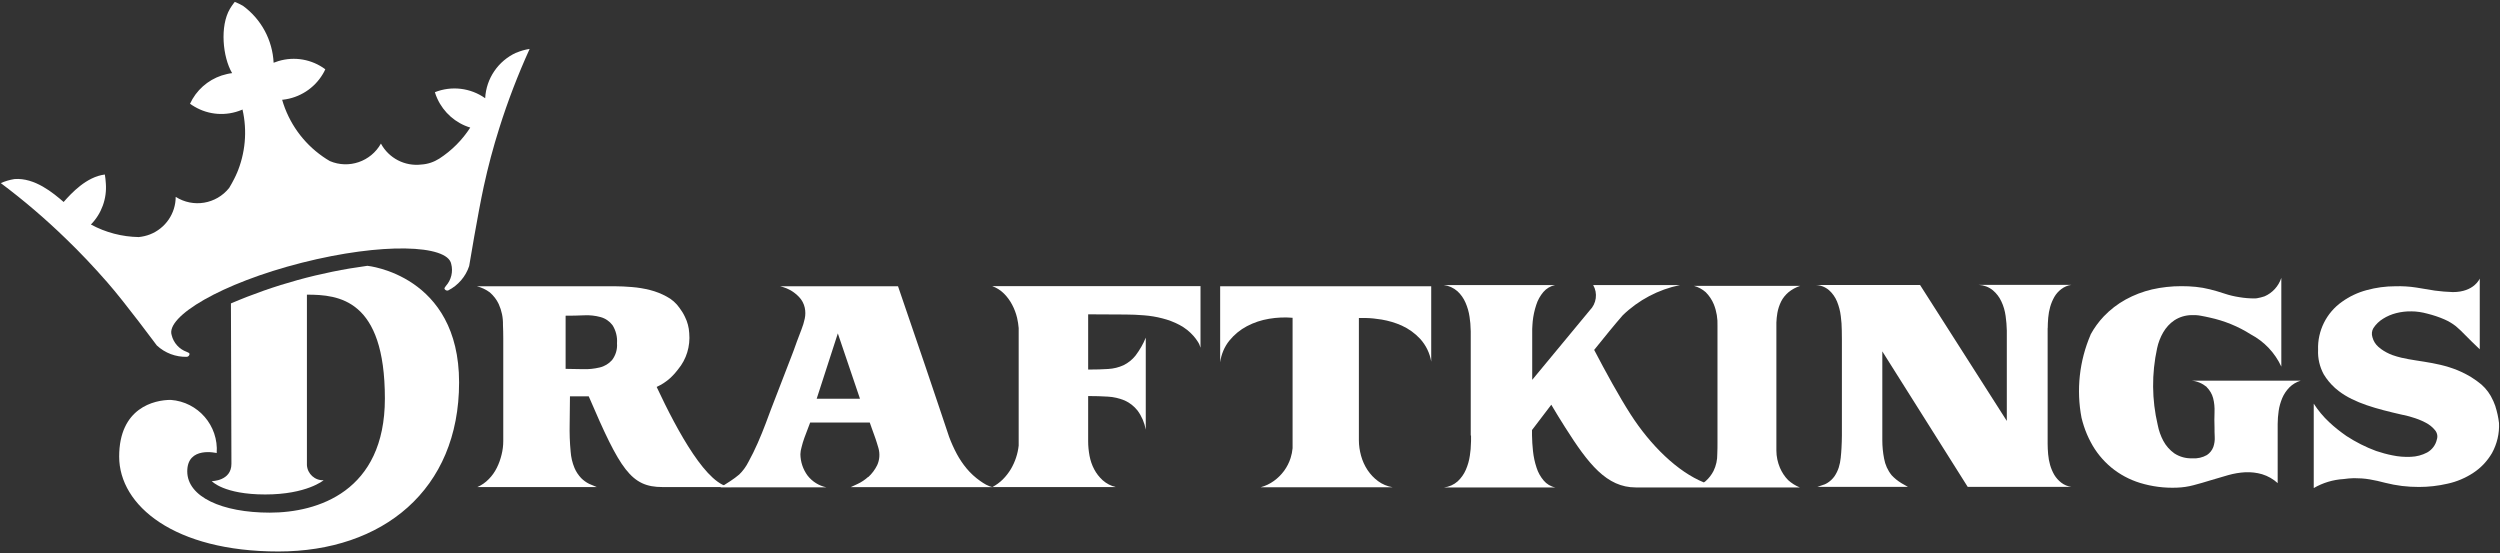 <?xml version="1.0" encoding="UTF-8"?>
<svg id="Layer_1" data-name="Layer 1" xmlns="http://www.w3.org/2000/svg" viewBox="0 0 253 56">
  <rect x="0" y="0" width="253" height="56" fill="#333333" stroke="none"/>
  <defs>
    <style>
      .cls-1 {
        fill: #fff;
      }
    </style>
  </defs>
  <path class="cls-1" d="m121.47,28.96h-21.05c.44.16.85.42,1.18.75.33.33.61.71.83,1.13.22.42.39.87.5,1.33.08.34.13.69.16,1.03v11.89c-.09.84-.36,1.65-.79,2.38-.23.38-.5.73-.81,1.04-.31.31-.67.57-1.06.78h12.48c-.49-.12-.94-.35-1.32-.69-.35-.32-.64-.69-.86-1.11-.23-.43-.38-.89-.47-1.36-.09-.49-.14-.98-.14-1.47v-4.58c.71,0,1.38.02,2.01.06.58.03,1.15.17,1.69.39.51.23.95.58,1.3,1.02.42.57.7,1.23.83,1.93v-9.31c-.26.65-.62,1.26-1.04,1.82-.33.41-.74.74-1.21.97-.48.22-1.01.35-1.54.38-.58.04-1.26.06-2.04.06v-5.59l3.81.02c.59,0,1.21.03,1.84.08.63.05,1.25.15,1.86.31.6.15,1.18.37,1.73.66.55.29,1.03.67,1.44,1.14.15.17.28.35.41.55.13.19.22.4.28.62v-6.25Z"/>
  <path class="cls-1" d="m123.48,28.96v7.7c.11-.8.43-1.57.94-2.2.49-.6,1.09-1.09,1.77-1.45.7-.37,1.46-.62,2.24-.75.78-.13,1.58-.17,2.38-.1v13.2c-.03.34-.1.67-.2.99-.15.47-.37.9-.66,1.3-.29.39-.63.73-1.03,1.02-.4.29-.86.51-1.34.64h13.35c-.53-.09-1.04-.3-1.47-.62-.42-.31-.78-.69-1.07-1.13-.29-.44-.51-.93-.65-1.44-.14-.51-.22-1.04-.22-1.56v-12.38h.66c.55.01,1.11.07,1.65.16.7.12,1.38.32,2.03.61.7.32,1.33.77,1.86,1.34.59.65.98,1.45,1.12,2.31v-7.63h-21.36Z"/>
  <path class="cls-1" d="m87.86,48.26c-.32.29-.69.54-1.08.72-.36.16-.59.27-.69.32h14.37c-.24-.05-.46-.14-.67-.25-.21-.12-.41-.24-.6-.38-.51-.36-.97-.78-1.37-1.26-.38-.46-.71-.95-.99-1.47-.3-.56-.56-1.14-.78-1.73l-1.04-3.1-1.41-4.18-2.72-7.96h-11.93c.38.09.74.24,1.08.42.3.18.58.4.83.66.29.3.49.68.58,1.08.08.37.08.75,0,1.12-.08.37-.19.74-.33,1.09-.34.88-.6,1.58-.78,2.1-.05.16-.11.3-.17.45l-2.15,5.57c-.12.32-.3.8-.53,1.42-.24.63-.5,1.28-.8,1.96-.3.68-.61,1.31-.94,1.91-.24.47-.55.9-.93,1.27-.29.24-.58.46-.89.66-.3.2-.55.36-.72.46-.1.05-.2.11-.29.18h10.73c-.76-.16-1.44-.58-1.92-1.2-.46-.63-.71-1.38-.72-2.16.01-.24.05-.48.12-.71.07-.31.17-.61.28-.93.11-.31.22-.61.34-.9.12-.29.2-.51.25-.66h6.03c.05.14.12.33.2.57.08.25.17.5.27.75.09.25.18.5.25.74.07.24.13.41.16.53.16.57.12,1.19-.13,1.73-.22.45-.53.86-.9,1.2m-5.22-7.93l2.14-6.61,2.24,6.61h-4.37Z"/>
  <path class="cls-1" d="m66.45,39.16c.52-.24,1-.55,1.42-.94l.13-.13c.2-.19.38-.4.55-.62.02-.03.05-.06.07-.09.85-1.02,1.25-2.34,1.13-3.67h0c-.03-.58-.18-1.14-.44-1.66-.15-.32-.34-.62-.55-.9-.34-.48-.78-.87-1.3-1.14-.53-.29-1.09-.51-1.68-.66-.6-.15-1.2-.25-1.82-.3-.62-.05-1.19-.08-1.72-.08h-13.98c.47.12.92.33,1.31.62.38.33.69.73.9,1.18.3.66.45,1.38.43,2.11.02.44.03.89.03,1.35v10.42c0,.46-.06.92-.17,1.36-.11.46-.27.91-.48,1.33-.21.42-.48.81-.81,1.14-.33.34-.72.62-1.16.81h12.08c-.26-.1-.52-.21-.78-.33-.3-.15-.57-.35-.8-.58-.28-.3-.51-.64-.67-1.02-.22-.53-.35-1.08-.39-1.65-.09-.93-.12-1.86-.1-2.8.02-.95.03-1.88.03-2.8h.81c.37,0,.74,0,1.09,0,3.19,7.44,4.29,9.18,7.46,9.18h6.98c-2.39,0-5.44-5.59-7.57-10.14m-9.21-1.81v-5.39c.63,0,1.25-.01,1.87-.04.56-.03,1.12.03,1.67.18.48.13.9.42,1.2.81.35.55.51,1.2.46,1.84.05.61-.13,1.21-.5,1.7-.33.37-.77.64-1.26.75-.55.13-1.11.19-1.68.17-.61-.02-1.2-.03-1.76-.03"/>
  <path class="cls-1" d="m52.24,5.33c-1.82.83-3.04,2.61-3.14,4.61h0c-1.48-1.05-3.4-1.28-5.09-.61.07.23.15.45.25.66.64,1.4,1.85,2.47,3.33,2.92-.81,1.26-1.88,2.33-3.13,3.14-.55.35-1.17.56-1.82.6-1.67.2-3.29-.64-4.09-2.12-1.02,1.82-3.25,2.59-5.17,1.77-.25-.14-.49-.3-.72-.46-1.99-1.39-3.44-3.42-4.11-5.75.03,0,.06,0,.09,0,1.67-.19,3.17-1.15,4.03-2.6.09-.15.18-.31.25-.48-1.36-1.01-3.11-1.32-4.74-.83-.16.05-.33.11-.49.17-.11-2.29-1.25-4.41-3.1-5.76-.22-.13-.45-.24-.68-.34l-.15-.06-.11.14c-.14.18-.26.36-.38.56-1.03,1.74-.74,4.88.22,6.51-.17.02-.34.05-.51.09-1.47.32-2.74,1.24-3.5,2.53-.09.16-.17.32-.25.48.15.11.3.2.45.29,1.45.86,3.22.98,4.78.33.03-.01.06-.02.08-.04.5,2.17.29,4.45-.59,6.5v-.03c-.02.05-.04.1-.06.16-.06.13-.12.26-.19.39-.16.32-.33.62-.51.92-1.31,1.64-3.64,2.03-5.41.9,0,1.68-1.04,3.19-2.6,3.8-.36.14-.75.23-1.14.27-1.69-.03-3.35-.46-4.84-1.27,1.08-1.1,1.63-2.62,1.51-4.16-.02-.24-.05-.68-.1-.9-1.86.23-3.39,1.89-4.17,2.78h0c-1.03-.89-2.91-2.48-4.98-2.32-.48.08-.94.21-1.38.41,2.31,1.73,4.5,3.6,6.57,5.61,1.46,1.4,2.85,2.88,4.19,4.41,1.86,2.12,5.02,6.41,5.03,6.41.83.77,1.92,1.18,3.05,1.15.14-.02.25-.14.26-.28.01-.11-.18-.18-.28-.22-.76-.27-1.34-.91-1.53-1.7-.6-1.87,4.99-5.24,13.17-7.32,8.17-2.07,14.74-1.82,15.12.11.21.79.01,1.62-.53,2.23-.07.09-.2.24-.13.33.08.12.23.18.36.13,1-.51,1.77-1.4,2.12-2.47,0,0,.88-5.31,1.48-8.07.43-1.98.95-3.93,1.56-5.86.86-2.74,1.89-5.42,3.08-8.04-.47.07-.92.2-1.36.39"/>
  <path class="cls-1" d="m23.36,30.71c4.41-1.89,9.06-3.17,13.82-3.81,0,0,9.28.91,9.28,11.8s-7.75,17.11-18.29,17.11-16.11-4.65-16.11-9.6,3.56-5.74,5.22-5.74c2.77.2,4.85,2.61,4.65,5.38,0,0-2.98-.73-2.98,1.85s3.52,4.18,8.35,4.18,11.65-2.12,11.65-11.55c0-10.06-4.66-10.51-7.89-10.51v17.26c.06.88.81,1.56,1.69,1.52,0,0-1.7,1.44-5.91,1.44s-5.41-1.35-5.41-1.35c0,0,1.99,0,1.99-1.75s-.05-16.23-.05-16.23"/>
  <path class="cls-1" d="m252.55,41.15c-.13-.37-.29-.73-.48-1.07-.33-.58-.79-1.09-1.34-1.47h0c-.07-.05-.13-.1-.2-.15h-.01c-.3-.22-.61-.41-.94-.58-2.3-1.23-4.66-1.23-6.56-1.68-.3-.07-.6-.16-.89-.26-.11-.04-.21-.08-.32-.13-.4-.18-.78-.41-1.11-.7-.3-.26-.51-.6-.61-.98-.1-.31-.07-.65.1-.93.25-.38.58-.7.97-.94.41-.26.86-.45,1.33-.57.51-.13,1.03-.19,1.55-.18.54,0,1.08.09,1.6.23.6.15,1.18.34,1.75.59.41.18.79.41,1.14.68.17.14.33.29.49.44.16.16.33.33.51.51.18.18.38.38.6.6.22.22.49.48.82.79v-7.16s-.55,1.37-2.72,1.37c-.61-.02-1.22-.07-1.82-.15-.62-.1-1.25-.2-1.88-.31-.7-.11-1.41-.15-2.12-.13-.98,0-1.95.13-2.9.39-.9.24-1.75.64-2.5,1.18-1.58,1.11-2.49,2.95-2.42,4.87-.04.86.16,1.71.57,2.47.3.5.68.96,1.11,1.35h0s.03.03.04.04c.05.04.1.08.15.12.08.06.15.13.23.19,1.58,1.21,3.82,1.8,6.4,2.39.05.01.1.02.14.03h.02c.27.06.53.13.8.21.49.14.97.32,1.42.56.37.19.69.44.95.76.22.26.3.62.19.94-.12.56-.48,1.04-.98,1.32-.51.27-1.07.42-1.65.44-.63.03-1.26-.02-1.87-.15-.56-.11-1.1-.26-1.64-.44-1.06-.39-2.06-.9-3-1.51-.62-.43-1.22-.9-1.77-1.42-.59-.55-1.11-1.18-1.55-1.86v8.54c.92-.53,1.96-.85,3.02-.91h0c.34-.05.69-.08,1.04-.09.53,0,1.06.03,1.59.12.53.09,1.06.21,1.58.35.56.14,1.13.25,1.7.32.57.07,1.15.1,1.72.1.97,0,1.94-.11,2.89-.33.93-.2,1.82-.58,2.61-1.1.78-.51,1.42-1.2,1.89-2,.51-.93.76-1.98.71-3.04-.07-.57-.19-1.14-.37-1.69"/>
  <path class="cls-1" d="m207.23,33.2c0-.32.02-.67.05-1.05.03-.37.1-.74.2-1.1.1-.35.24-.68.42-1,.18-.31.42-.58.7-.79.3-.23.65-.38,1.02-.43h-9.37c.52.03,1.01.21,1.42.54.37.31.67.7.87,1.14.22.46.36.96.43,1.47.07.49.11.99.12,1.48v9.14l-8.78-13.76h-10.62c.51,0,1.01.19,1.4.52.36.32.64.72.82,1.16.19.47.32.97.38,1.48.06.48.1.97.1,1.46,0,.2,0,.51.01.91v9.68c0,.43-.02.86-.04,1.29-.02.32-.04.66-.08,1-.03.33-.1.66-.2.98-.1.31-.25.61-.43.88-.2.28-.45.51-.74.69-.07.04-.15.08-.23.12-.1.04-.21.08-.32.11-.11.03-.21.07-.29.1-.05.02-.1.04-.15.05h9.16c-.25-.14-.47-.26-.65-.37-.19-.12-.37-.24-.54-.38-.16-.13-.31-.27-.45-.42-.4-.49-.66-1.07-.77-1.69-.12-.61-.18-1.24-.18-1.86v-8.99l8.64,13.71h10.48c-.37-.05-.72-.2-1.02-.43-.28-.22-.52-.49-.7-.79-.18-.31-.32-.65-.42-.99-.1-.36-.17-.73-.2-1.1-.03-.37-.05-.72-.05-1.05v-11.69h0Z"/>
  <path class="cls-1" d="m223.32,39.18c.31.31.54.69.65,1.12.12.46.16.94.14,1.42-.02.52-.02,1.04,0,1.57,0,.26,0,.57.02.93.02.34-.03.69-.14,1.01-.12.33-.35.62-.65.82-.44.25-.95.37-1.46.33-.65.03-1.29-.14-1.84-.5-.46-.33-.84-.76-1.11-1.26-.27-.51-.46-1.05-.57-1.62h0c-.6-2.54-.62-5.19-.06-7.76.12-.57.33-1.11.62-1.61.28-.48.66-.9,1.12-1.21.52-.34,1.12-.52,1.73-.53.31-.01.62,0,.93.06.33.06.64.12.93.19,1.47.32,2.88.89,4.15,1.7,1.36.72,2.44,1.86,3.09,3.26v-8.98c-.28.84-.89,1.52-1.7,1.87-.25.08-.5.15-.75.19-.06,0-.12.01-.18.02-.04,0-.08,0-.12,0-.49,0-.98-.04-1.46-.12-.53-.08-1.05-.2-1.55-.37-.52-.17-1.01-.32-1.47-.43-.47-.12-.94-.2-1.42-.25-.49-.05-.98-.07-1.47-.07-1,0-2,.11-2.97.33-.93.22-1.82.56-2.66,1.02-.82.45-1.57,1.03-2.22,1.71-.52.55-.97,1.17-1.33,1.83v.02c-1.14,2.65-1.46,5.58-.92,8.41.14.57.32,1.13.55,1.67.12.27.24.54.38.79.51.98,1.22,1.85,2.07,2.56.86.71,1.85,1.24,2.92,1.57,1.21.37,2.47.53,3.73.48.57-.02,1.14-.1,1.69-.25.58-.15,1.16-.32,1.74-.5.59-.18,1.17-.35,1.77-.52.57-.16,1.15-.26,1.74-.29.57-.02,1.13.04,1.68.2.59.18,1.13.49,1.58.9v-5.99c0-.44.04-.88.1-1.31.06-.45.19-.88.36-1.3.17-.4.42-.77.72-1.08.32-.32.72-.56,1.16-.69h-11.06c.57.05,1.1.28,1.54.64"/>
  <path class="cls-1" d="m180.13,47.34c-.23-.55-.36-1.14-.36-1.74v-12.97c.01-.32.05-.64.1-.96.07-.4.2-.79.38-1.16.18-.36.44-.67.74-.93.35-.29.76-.51,1.19-.65h-10.75c.44.12.85.34,1.19.64.35.35.63.77.82,1.23.28.7.4,1.45.37,2.2v11.86c0,.3,0,.66-.02,1.08.01.6-.12,1.19-.38,1.72-.2.39-.47.74-.8,1.03-.05.05-.12.09-.18.13-2.64-1.07-5.38-3.72-7.42-6.9-1.2-1.87-2.55-4.35-3.68-6.51,1.06-1.32,2.07-2.56,2.89-3.5,1.6-1.55,3.61-2.61,5.79-3.06h-8.78c.48.83.33,1.88-.35,2.56l-5.82,7.03v-5.15c.02-.26.02-.51.05-.77.06-.57.18-1.13.36-1.67.15-.48.4-.92.72-1.3.31-.36.72-.6,1.18-.7h-11.26c.51.06.99.28,1.38.62.35.32.63.72.82,1.16.2.46.34.94.41,1.44.03.23.06.44.08.66l.04.81v10.54h.03v.56l-.04.81c-.02.22-.05.43-.08.66-.07.5-.21.98-.41,1.44-.19.44-.47.83-.82,1.16-.38.34-.87.56-1.38.62h11.26c-.46-.09-.88-.34-1.18-.7-.32-.38-.57-.82-.72-1.3-.18-.54-.3-1.1-.36-1.67-.06-.54-.09-1.07-.1-1.6v-.54c.45-.59,1.13-1.5,1.95-2.56.44.75.92,1.53,1.41,2.3,2.33,3.68,4.19,6.07,7.14,6.07s16.6,0,16.6,0c-.44-.18-.84-.43-1.19-.75-.35-.36-.62-.78-.82-1.24Z"/>
</svg>